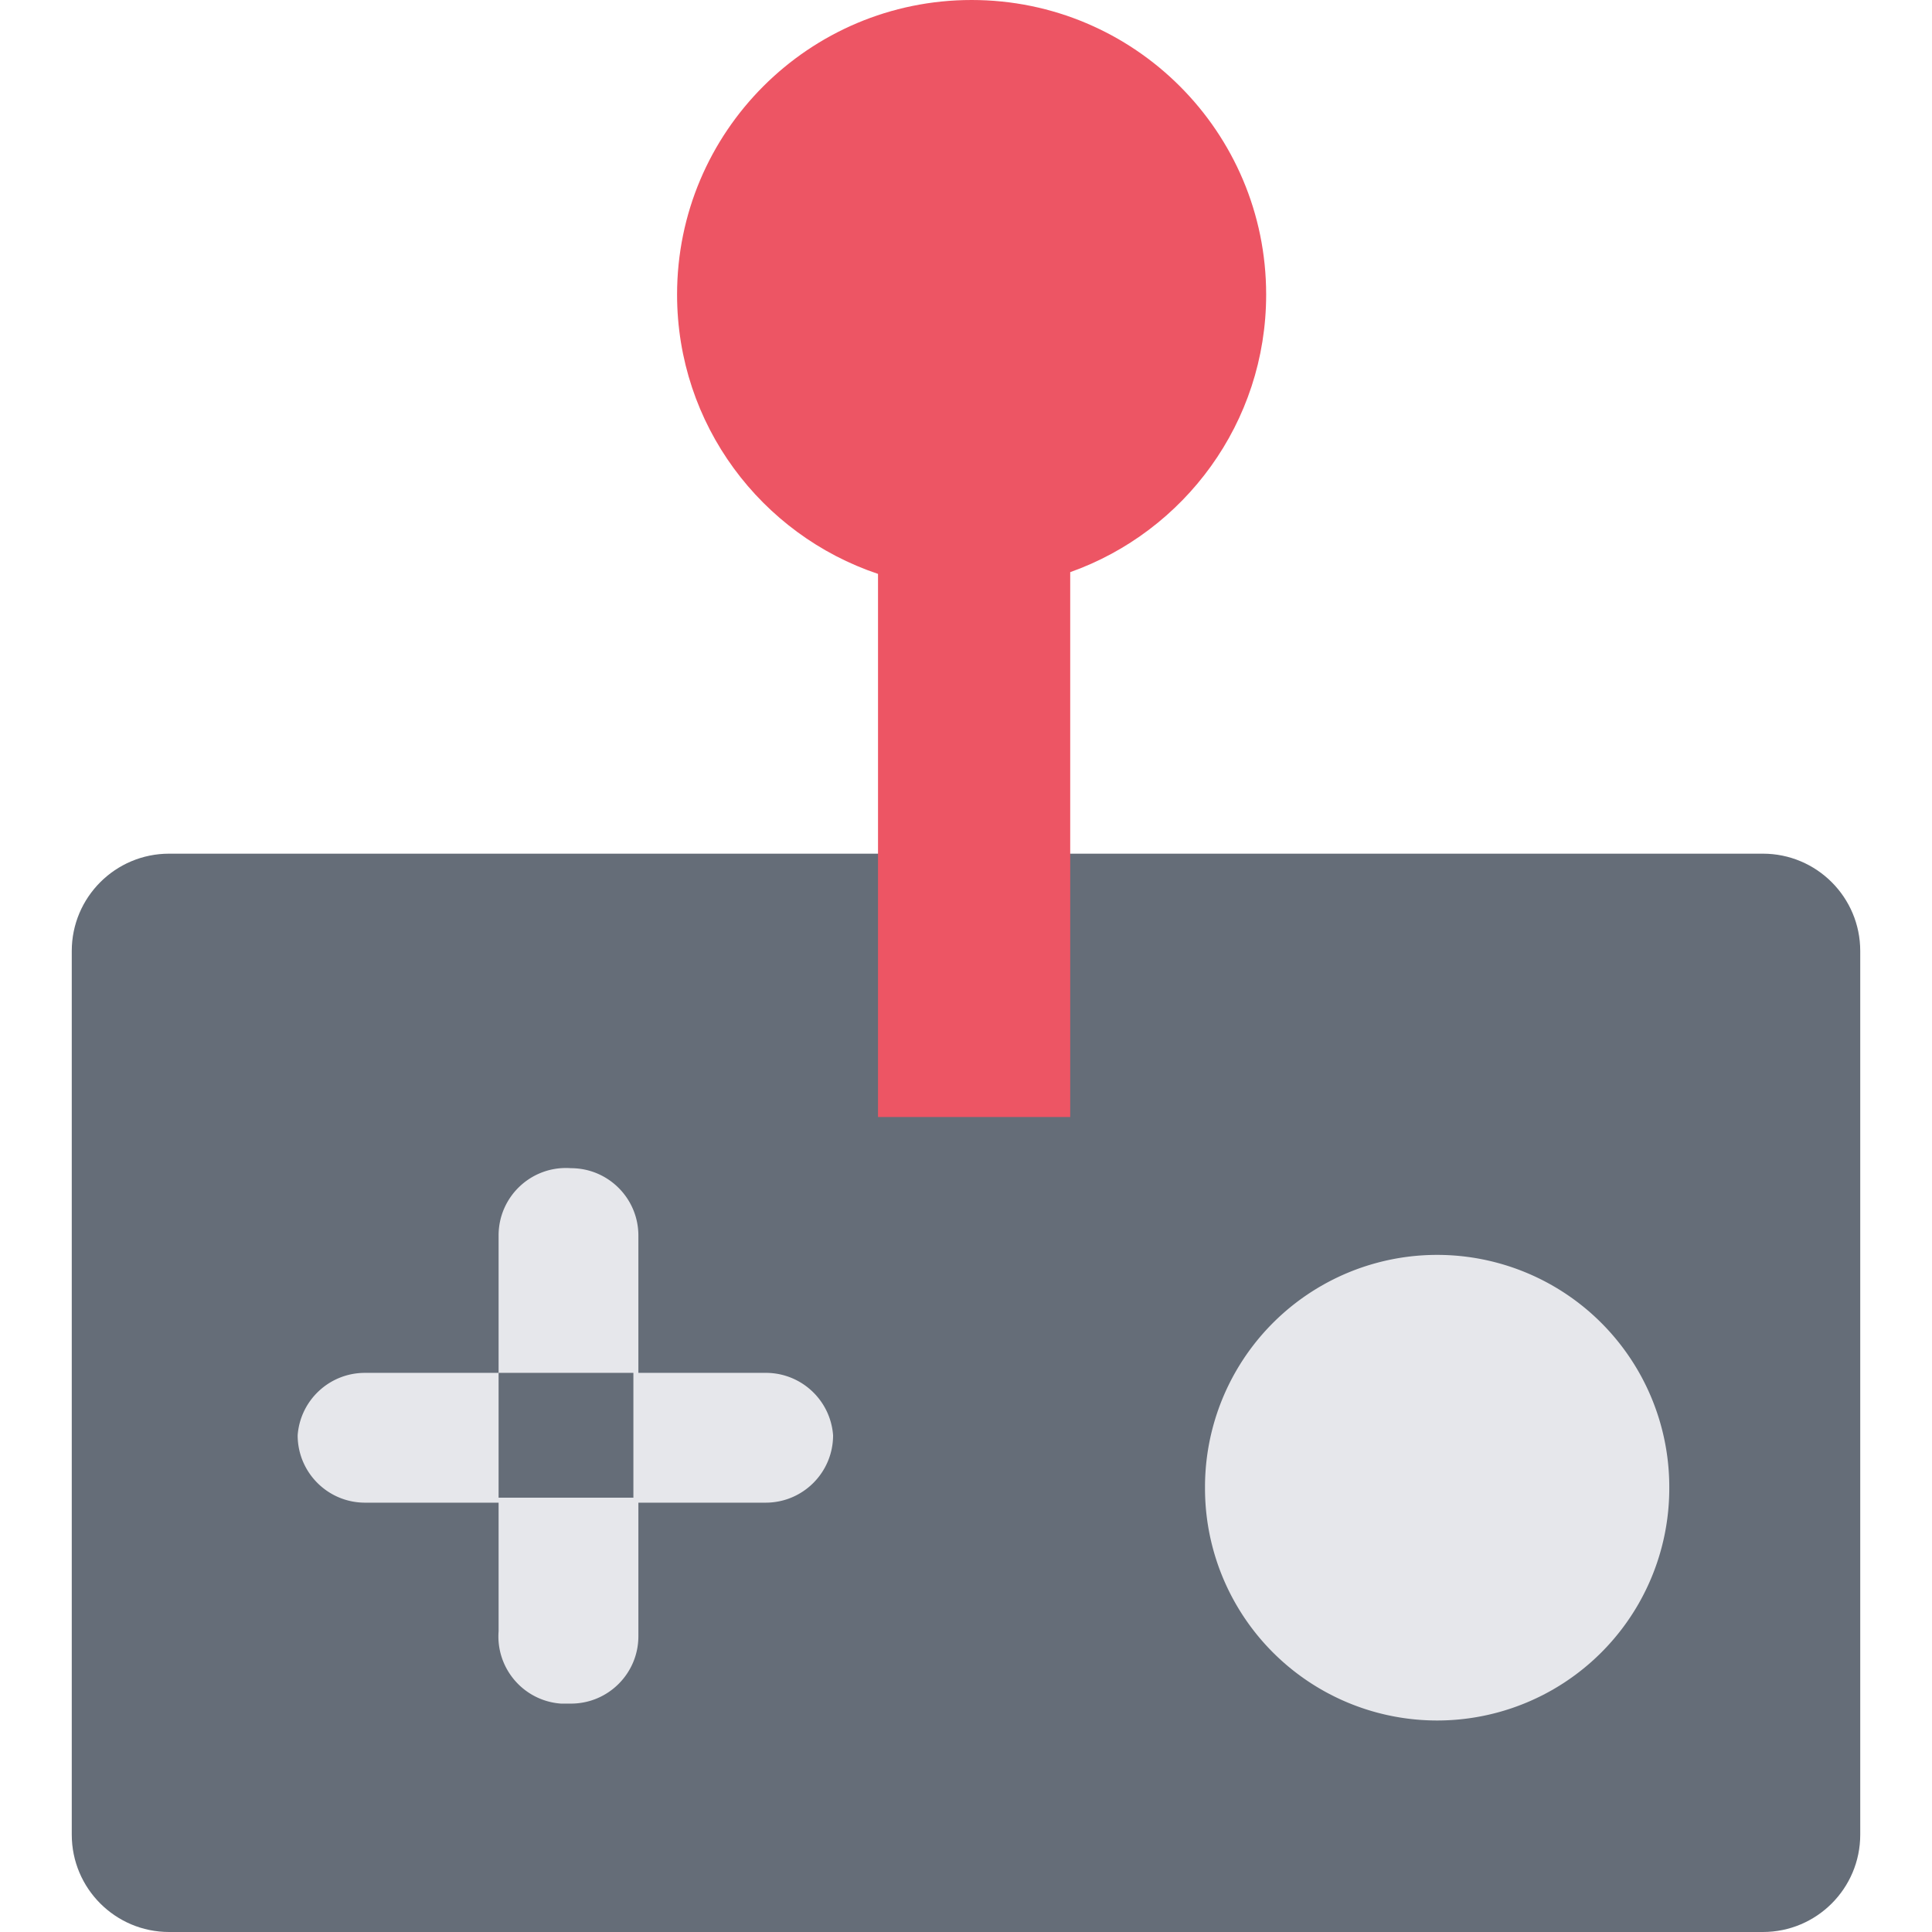 <svg xmlns="http://www.w3.org/2000/svg" width="800px" height="800px" viewBox="0 0 1024 1024" class="icon"><path d="M89.633 452.465H934.368c28.496 0 51.597 23.101 51.597 51.597v468.341c0 28.496-23.101 51.597-51.597 51.597H89.633c-28.496 0-51.597-23.102-51.597-51.597V504.062c0-28.496 23.101-51.597 51.597-51.597z" fill="#656D78"></path><path d="M671.09 156.114C671.09 69.894 601.196 0 514.977 0 428.758 0 358.863 69.894 358.863 156.114c0 68.875 44.604 127.327 106.502 148.06v287.868H567.235V303.254c60.517-21.494 103.855-79.251 103.855-147.14z" fill="#ED5564"></path><path d="M761.717 788.506m-123.039 0a123.039 123.039 0 1 0 246.077 0 123.039 123.039 0 1 0-246.077 0Z" fill="#E6E7EB"></path><path d="M406.491 727.649H338.357V654.884c0-19.728-15.993-35.721-35.721-35.721a35.954 35.954 0 0 0-2.087-0.095c-19.726-0.311-35.968 15.428-36.28 35.153v73.427h71.442v66.15h-71.442v-66.15h-70.781c-18.739-0.051-34.333 14.387-35.721 33.075 0 19.728 15.993 35.72 35.721 35.72h70.781v68.135c-1.511 19.671 13.209 36.841 32.88 38.352l0.196 0.015h5.292c19.728 0 35.721-15.993 35.721-35.721v-70.781h67.473c19.728 0 35.721-15.992 35.721-35.72-1.367-18.437-16.575-32.784-35.06-33.076z" fill="#E6E7EB"></path></svg>